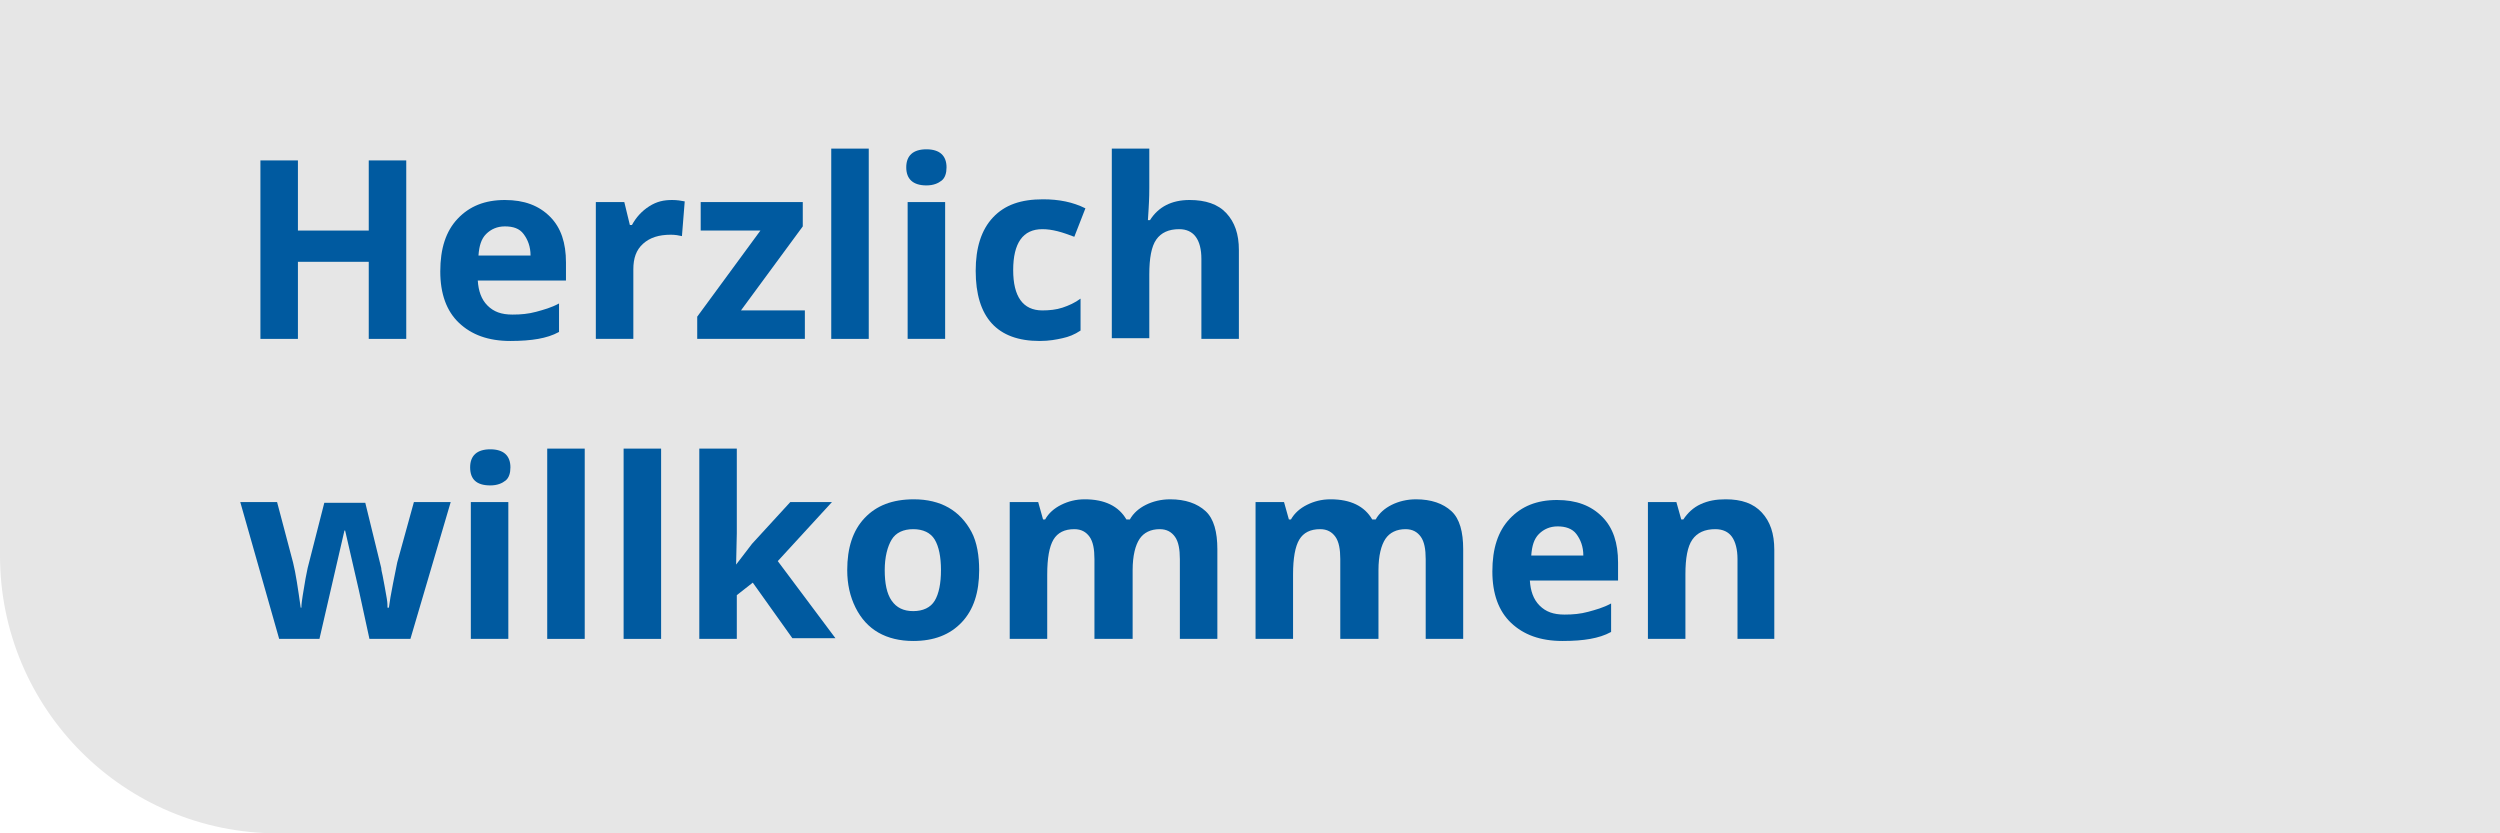 <?xml version="1.0" encoding="utf-8"?>
<!-- Generator: Adobe Illustrator 24.1.2, SVG Export Plug-In . SVG Version: 6.00 Build 0)  -->
<svg version="1.1" xmlns="http://www.w3.org/2000/svg" xmlns:xlink="http://www.w3.org/1999/xlink" x="0px" y="0px"
	 viewBox="0 0 360 120" style="enable-background:new 0 0 360 120;" xml:space="preserve">
<style type="text/css">
	.st0{fill:#E6E6E6;}
	.st1{fill:#005AA0;}
</style>
<g id="Ebene_1">
	<g>
		<path class="st0" d="M360,120H40c-22.1,0-40-17.9-40-40V0h360V120z"/>
	</g>
</g>
<g id="herzlich-willkommen">
	<g>
		<path class="st1" d="M58.5,48.8h-5.4V37.7H42.9v11.1h-5.4V23.1h5.4v10.1h10.2V23.1h5.4V48.8z"/>
		<path class="st1" d="M73.5,49.1c-3.2,0-5.6-0.9-7.4-2.6s-2.7-4.2-2.7-7.4c0-3.3,0.8-5.8,2.5-7.6s3.9-2.7,6.8-2.7
			c2.8,0,4.9,0.8,6.5,2.4s2.3,3.8,2.3,6.6v2.6H68.8c0.1,1.5,0.5,2.7,1.4,3.6s2,1.3,3.6,1.3c1.2,0,2.3-0.1,3.4-0.4s2.2-0.6,3.3-1.2
			v4.1c-0.9,0.5-1.9,0.8-3,1S75,49.1,73.5,49.1z M72.7,32.6c-1.1,0-2,0.4-2.7,1.1s-1,1.7-1.1,3.1h7.5c0-1.3-0.4-2.3-1-3.1
			S73.9,32.6,72.7,32.6z"/>
		<path class="st1" d="M96.8,28.8c0.7,0,1.3,0.1,1.8,0.2l-0.4,5c-0.4-0.1-1-0.2-1.6-0.2c-1.7,0-3,0.4-4,1.3s-1.4,2.1-1.4,3.7v10
			h-5.4V29.1h4.1l0.8,3.3H91c0.6-1.1,1.4-2,2.5-2.7S95.6,28.8,96.8,28.8z"/>
		<path class="st1" d="M115.9,48.8h-15.5v-3.2l9.1-12.4h-8.6v-4.1h14.7v3.5l-8.9,12.1h9.2V48.8z"/>
		<path class="st1" d="M125.1,48.8h-5.4V21.4h5.4V48.8z"/>
		<path class="st1" d="M130.5,24.1c0-1.7,1-2.6,2.9-2.6s2.9,0.9,2.9,2.6c0,0.8-0.2,1.5-0.7,1.9s-1.2,0.7-2.2,0.7
			C131.5,26.7,130.5,25.8,130.5,24.1z M136.1,48.8h-5.4V29.1h5.4V48.8z"/>
		<path class="st1" d="M149.7,49.1c-6.1,0-9.2-3.4-9.2-10.1c0-3.3,0.8-5.9,2.5-7.7s4-2.6,7.2-2.6c2.3,0,4.3,0.4,6.1,1.3l-1.6,4.1
			c-0.8-0.3-1.6-0.6-2.4-0.8s-1.5-0.3-2.2-0.3c-2.8,0-4.2,2-4.2,5.9c0,3.8,1.4,5.8,4.2,5.8c1,0,2-0.1,2.9-0.4s1.8-0.7,2.6-1.3v4.6
			c-0.9,0.6-1.7,0.9-2.6,1.1S151.1,49.1,149.7,49.1z"/>
		<path class="st1" d="M178.4,48.8h-5.4V37.3c0-2.8-1.1-4.3-3.2-4.3c-1.5,0-2.6,0.5-3.3,1.5s-1,2.7-1,5v9.2h-5.4V21.4h5.4V27
			c0,0.4,0,1.5-0.1,3.1l-0.1,1.6h0.3c1.2-1.9,3.1-2.9,5.7-2.9c2.3,0,4.1,0.6,5.3,1.9s1.8,3,1.8,5.3V48.8z"/>
		<path class="st1" d="M53.2,92l-1.5-6.9l-2-8.7h-0.1L46,92h-5.8l-5.6-19.7h5.3l2.3,8.7c0.4,1.6,0.7,3.7,1.1,6.5h0.1
			c0-0.9,0.3-2.3,0.6-4.2l0.3-1.5l2.4-9.4h5.9l2.3,9.4c0,0.3,0.1,0.6,0.2,1.1s0.2,1,0.3,1.6s0.2,1.1,0.3,1.7s0.1,1,0.1,1.3H56
			c0.1-0.8,0.3-2,0.6-3.5s0.5-2.5,0.6-3l2.4-8.7h5.3L59.1,92H53.2z"/>
		<path class="st1" d="M67.7,67.3c0-1.7,1-2.6,2.9-2.6s2.9,0.9,2.9,2.6c0,0.8-0.2,1.5-0.7,1.9s-1.2,0.7-2.2,0.7
			C68.6,69.9,67.7,69,67.7,67.3z M73.2,92h-5.4V72.3h5.4V92z"/>
		<path class="st1" d="M84.2,92h-5.4V64.6h5.4V92z"/>
		<path class="st1" d="M95.2,92h-5.4V64.6h5.4V92z"/>
		<path class="st1" d="M106,81.3l2.3-3l5.5-6h6l-7.8,8.5l8.3,11.1h-6.2l-5.7-8l-2.3,1.8V92h-5.4V64.6h5.4v12.2L106,81.3L106,81.3z"
			/>
		<path class="st1" d="M141,82.1c0,3.2-0.8,5.7-2.5,7.5s-4,2.7-7,2.7c-1.9,0-3.6-0.4-5-1.2s-2.5-2-3.3-3.6s-1.2-3.4-1.2-5.4
			c0-3.2,0.8-5.7,2.5-7.5s4-2.7,7.1-2.7c1.9,0,3.6,0.4,5,1.2s2.5,2,3.3,3.5S141,80.1,141,82.1z M127.4,82.1c0,1.9,0.3,3.4,1,4.4
			s1.7,1.5,3.1,1.5c1.4,0,2.5-0.5,3.1-1.5s0.9-2.5,0.9-4.4c0-1.9-0.3-3.4-0.9-4.4s-1.7-1.5-3.1-1.5c-1.4,0-2.5,0.5-3.1,1.5
			S127.4,80.2,127.4,82.1z"/>
		<path class="st1" d="M163,92h-5.4V80.5c0-1.4-0.2-2.5-0.7-3.2s-1.2-1.1-2.2-1.1c-1.4,0-2.4,0.5-3,1.5s-0.9,2.7-0.9,5V92h-5.4V72.3
			h4.1l0.7,2.5h0.3c0.5-0.9,1.3-1.6,2.3-2.1s2.1-0.8,3.4-0.8c2.9,0,4.9,1,6,2.9h0.5c0.5-0.9,1.3-1.6,2.3-2.1s2.2-0.8,3.5-0.8
			c2.2,0,3.9,0.6,5.1,1.7s1.7,3,1.7,5.5V92h-5.4V80.5c0-1.4-0.2-2.5-0.7-3.2s-1.2-1.1-2.2-1.1c-1.3,0-2.3,0.5-2.9,1.4s-1,2.4-1,4.5
			V92z"/>
		<path class="st1" d="M198.4,92H193V80.5c0-1.4-0.2-2.5-0.7-3.2s-1.2-1.1-2.2-1.1c-1.4,0-2.4,0.5-3,1.5s-0.9,2.7-0.9,5V92h-5.4
			V72.3h4.1l0.7,2.5h0.3c0.5-0.9,1.3-1.6,2.3-2.1s2.1-0.8,3.4-0.8c2.9,0,4.9,1,6,2.9h0.5c0.5-0.9,1.3-1.6,2.3-2.1s2.2-0.8,3.5-0.8
			c2.2,0,3.9,0.6,5.1,1.7s1.7,3,1.7,5.5V92h-5.4V80.5c0-1.4-0.2-2.5-0.7-3.2s-1.2-1.1-2.2-1.1c-1.3,0-2.3,0.5-2.9,1.4s-1,2.4-1,4.5
			V92z"/>
		<path class="st1" d="M225,92.3c-3.2,0-5.6-0.9-7.4-2.6s-2.7-4.2-2.7-7.4c0-3.3,0.8-5.8,2.5-7.6s3.9-2.7,6.8-2.7
			c2.8,0,4.9,0.8,6.5,2.4s2.3,3.8,2.3,6.6v2.6h-12.7c0.1,1.5,0.5,2.7,1.4,3.6s2,1.3,3.6,1.3c1.2,0,2.3-0.1,3.4-0.4s2.2-0.6,3.3-1.2
			V91c-0.9,0.5-1.9,0.8-3,1S226.6,92.3,225,92.3z M224.3,75.8c-1.1,0-2,0.4-2.7,1.1s-1,1.7-1.1,3.1h7.5c0-1.3-0.4-2.3-1-3.1
			S225.4,75.8,224.3,75.8z"/>
		<path class="st1" d="M255.6,92h-5.4V80.5c0-1.4-0.3-2.5-0.8-3.2s-1.3-1.1-2.4-1.1c-1.5,0-2.6,0.5-3.3,1.5s-1,2.7-1,5V92h-5.4V72.3
			h4.1l0.7,2.5h0.3c0.6-0.9,1.4-1.7,2.5-2.2s2.2-0.7,3.6-0.7c2.3,0,4,0.6,5.2,1.9s1.8,3,1.8,5.4V92z"/>
	</g>
	<g>
	</g>
	<g>
	</g>
	<g>
	</g>
	<g>
	</g>
	<g>
	</g>
	<g>
	</g>
	<g>
	</g>
	<g>
	</g>
	<g>
	</g>
	<g>
	</g>
	<g>
	</g>
	<g>
	</g>
	<g>
	</g>
	<g>
	</g>
	<g>
	</g>
</g>
</svg>
